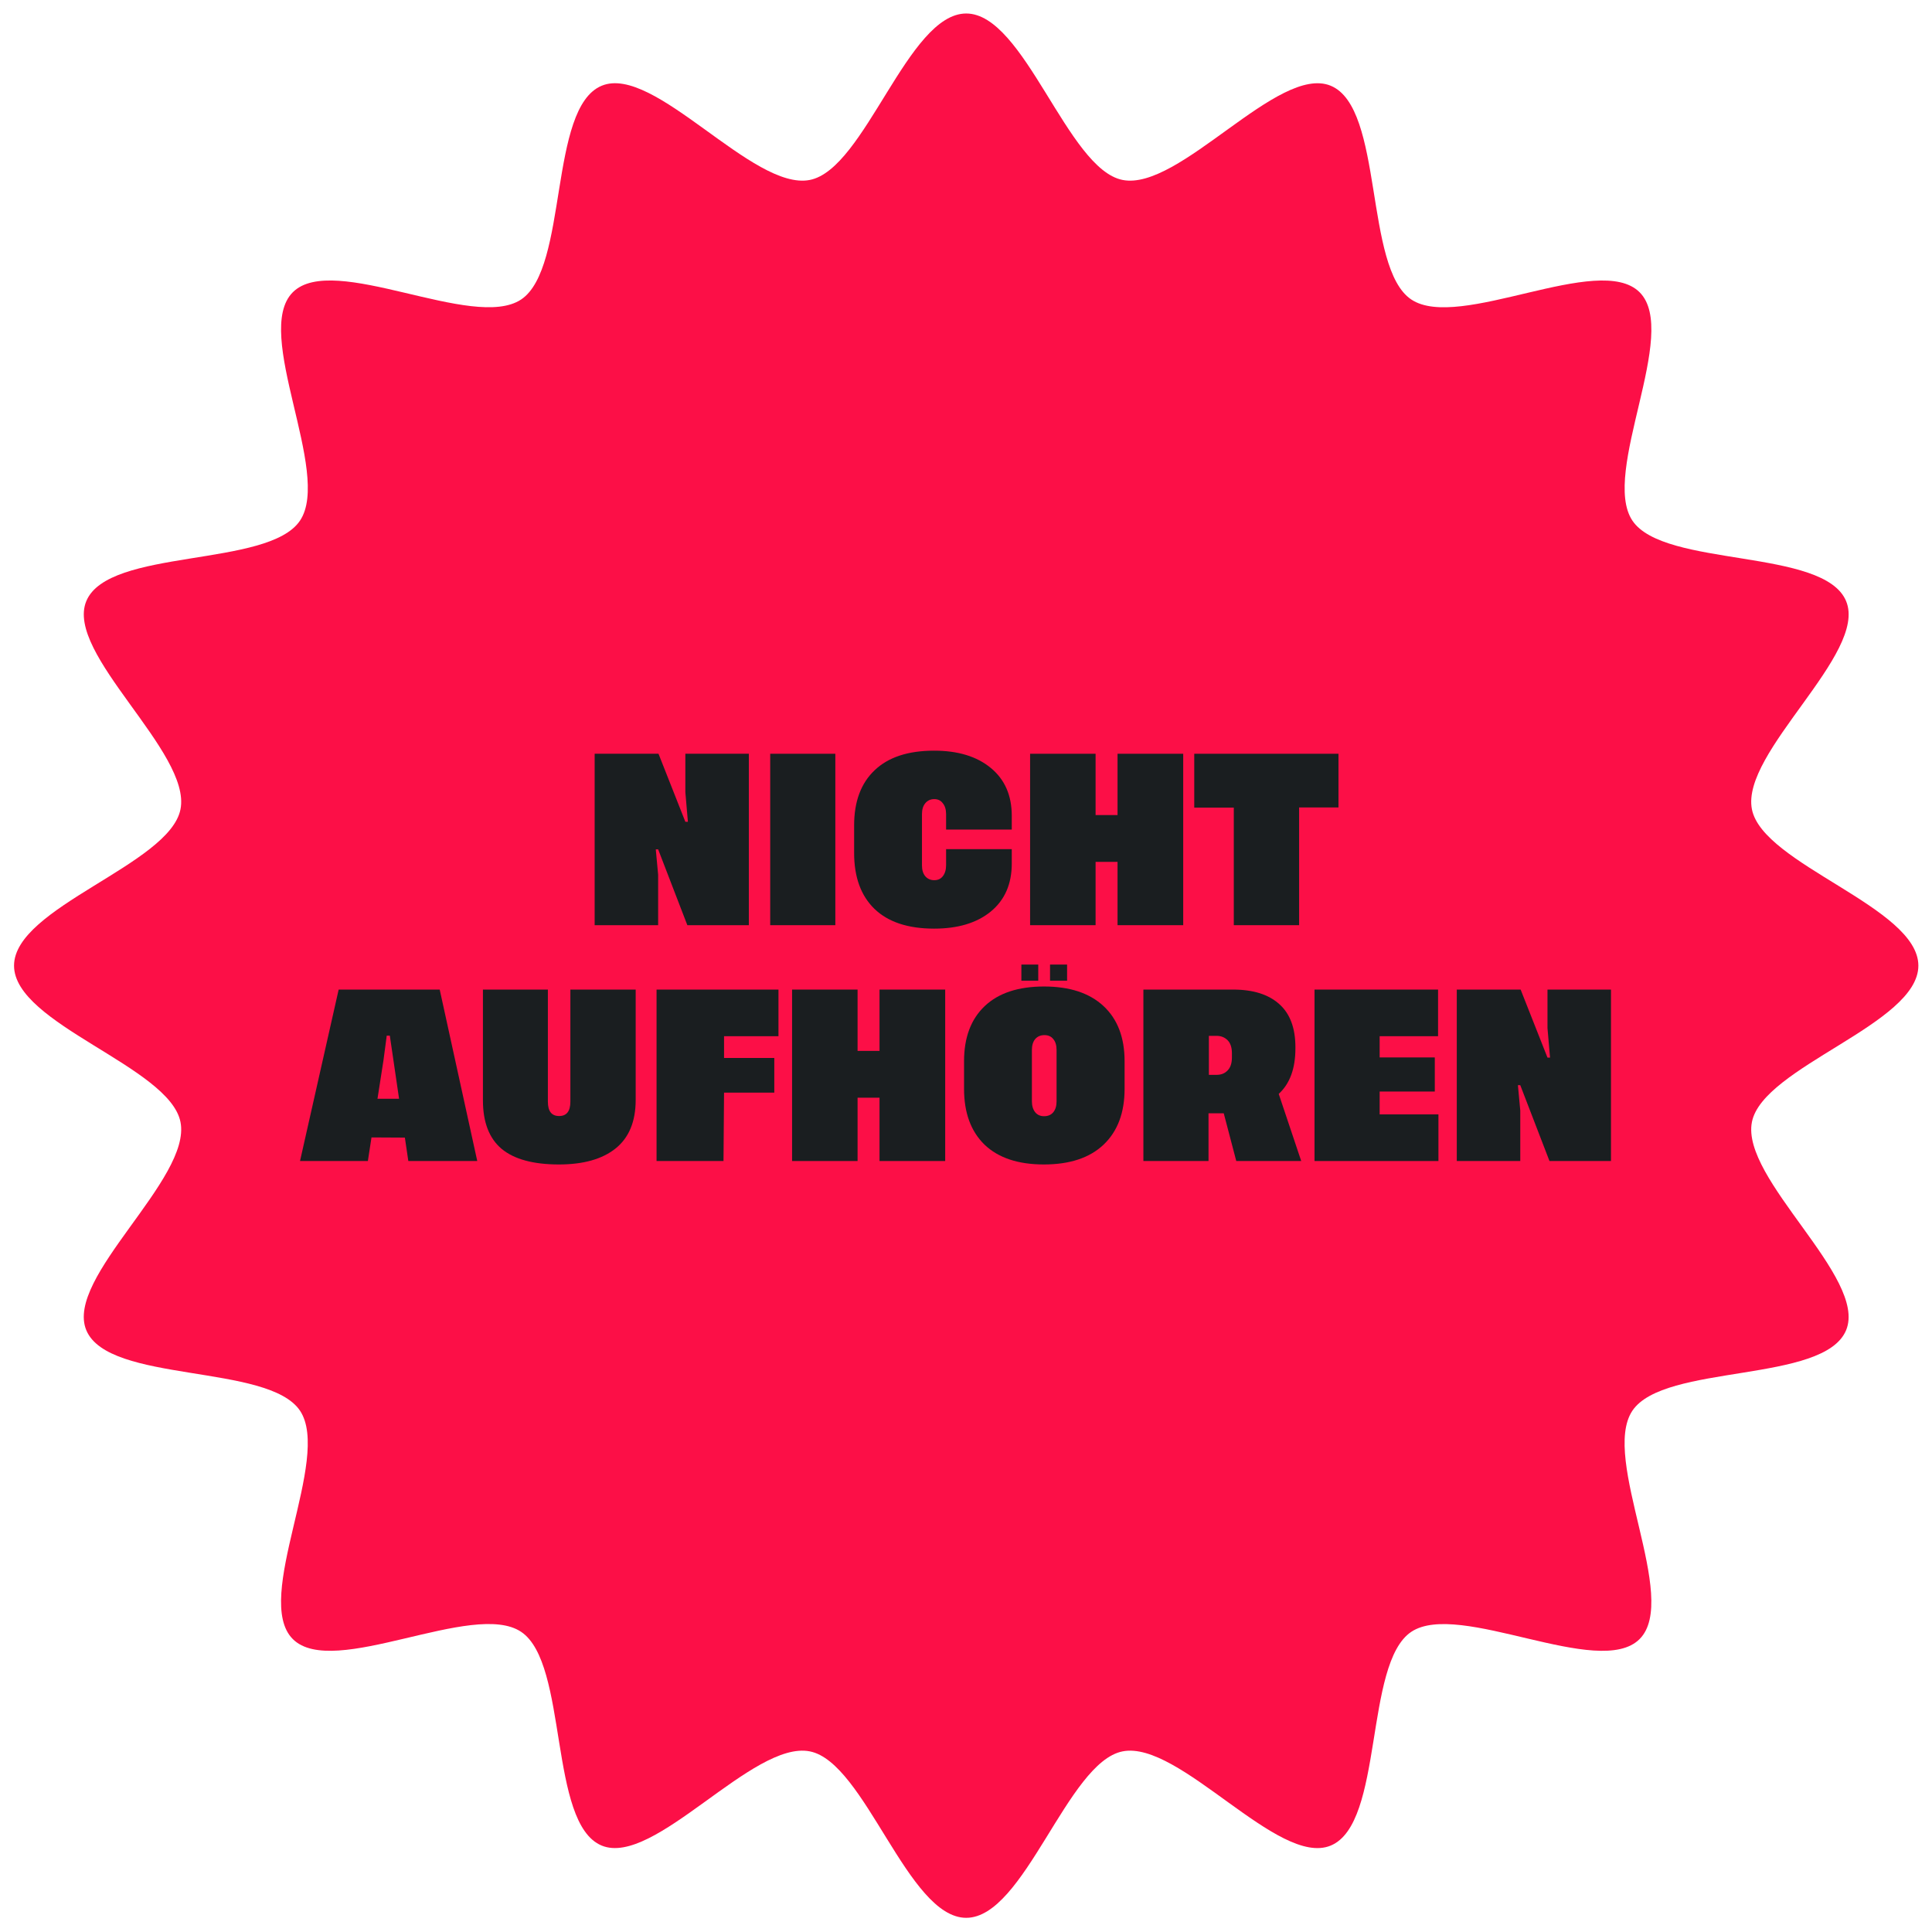 <svg width="213" height="213" viewBox="0 0 213 213" fill="none" xmlns="http://www.w3.org/2000/svg">
<path d="M211.497 106.462C211.497 112.91 194.35 117.599 193.147 123.7C191.9 129.982 205.922 140.863 203.532 146.649C201.097 152.54 183.469 150.301 179.967 155.531C176.436 160.806 185.227 176.24 180.764 180.704C176.3 185.167 160.866 176.39 155.591 179.907C150.361 183.409 152.6 201.037 146.709 203.472C140.923 205.876 130.042 191.84 123.76 193.087C117.659 194.289 112.97 211.437 106.523 211.437C100.075 211.437 95.386 194.289 89.285 193.087C83.003 191.84 72.122 205.861 66.336 203.472C60.445 201.037 62.684 183.409 57.454 179.907C52.179 176.375 36.745 185.167 32.281 180.704C27.818 176.24 36.595 160.806 33.078 155.531C29.576 150.301 11.948 152.54 9.513 146.649C7.109 140.863 21.145 129.982 19.898 123.7C18.696 117.599 1.548 112.91 1.548 106.462C1.548 100.015 18.696 95.326 19.898 89.225C21.145 82.943 7.124 72.062 9.513 66.276C11.948 60.385 29.576 62.624 33.078 57.394C36.61 52.119 27.818 36.685 32.281 32.221C36.745 27.758 52.179 36.535 57.454 33.018C62.684 29.516 60.445 11.888 66.336 9.453C72.122 7.048 83.003 21.085 89.285 19.838C95.386 18.635 100.075 1.488 106.523 1.488C112.97 1.488 117.659 18.635 123.76 19.838C130.042 21.085 140.923 7.063 146.709 9.453C152.6 11.888 150.361 29.516 155.591 33.018C160.866 36.55 176.3 27.758 180.764 32.221C185.227 36.685 176.451 52.119 179.967 57.394C183.469 62.624 201.097 60.385 203.532 66.276C205.937 72.062 191.9 82.943 193.147 89.225C194.35 95.326 211.497 100.015 211.497 106.462Z" fill="#FC0F47"/>
<path d="M170.888 116.6L170.608 113.34V109.1H177.608V128H170.828L167.608 119.64H167.348L167.608 122.44V128H160.608V109.1H167.648L170.608 116.6H170.888Z" fill="#1A1E20"/>
<path d="M152.104 122.86H158.584V128H144.924V109.1H158.544V114.24H152.104V116.58H158.184V120.34H152.104V122.86Z" fill="#1A1E20"/>
<path d="M143.457 128H136.297L134.917 122.74H133.237V128H126.057V109.1H135.957C138.157 109.1 139.85 109.633 141.037 110.7C142.224 111.753 142.817 113.34 142.817 115.46V115.58C142.817 117.807 142.204 119.48 140.977 120.6L143.457 128ZM133.277 118.5H134.137C134.63 118.5 135.03 118.34 135.337 118.02C135.657 117.7 135.817 117.22 135.817 116.58V116.12C135.817 115.48 135.657 115 135.337 114.68C135.017 114.36 134.61 114.2 134.117 114.2H133.277V118.5Z" fill="#1A1E20"/>
<path d="M112.605 106.34H114.465V108.12H112.605V106.34ZM115.765 106.34H117.645V108.12H115.765V106.34ZM115.105 108.76C117.931 108.76 120.118 109.48 121.665 110.92C123.211 112.36 123.985 114.387 123.985 117V120.04C123.985 122.68 123.211 124.733 121.665 126.2C120.131 127.653 117.938 128.38 115.085 128.38C112.245 128.38 110.065 127.653 108.545 126.2C107.038 124.733 106.285 122.68 106.285 120.04V117C106.285 114.387 107.045 112.36 108.565 110.92C110.085 109.48 112.265 108.76 115.105 108.76ZM116.485 121.42V115.76C116.485 115.24 116.365 114.84 116.125 114.56C115.898 114.267 115.571 114.12 115.145 114.12C114.718 114.12 114.378 114.267 114.125 114.56C113.885 114.853 113.765 115.253 113.765 115.76V121.42C113.765 121.913 113.885 122.313 114.125 122.62C114.365 122.913 114.691 123.06 115.105 123.06C115.545 123.06 115.885 122.913 116.125 122.62C116.365 122.327 116.485 121.927 116.485 121.42Z" fill="#1A1E20"/>
<path d="M96.966 109.1H104.206V128H96.966V121.02H94.546V128H87.326V109.1H94.546V115.86H96.966V109.1Z" fill="#1A1E20"/>
<path d="M85.825 114.24H79.825V116.64H85.365V120.46H79.825L79.765 128H72.385V109.1H85.825V114.24Z" fill="#1A1E20"/>
<path d="M70.083 109.1V121.26C70.083 123.647 69.343 125.433 67.863 126.62C66.396 127.793 64.316 128.38 61.623 128.38C58.796 128.38 56.69 127.807 55.303 126.66C53.93 125.5 53.243 123.72 53.243 121.32V109.1H60.403V121.46C60.403 122.513 60.816 123.04 61.643 123.04C62.47 123.04 62.883 122.513 62.883 121.46V109.1H70.083Z" fill="#1A1E20"/>
<path d="M45.017 128L44.637 125.42L40.957 125.4L40.557 128H33.077L37.337 109.1H48.477L52.617 128H45.017ZM41.617 121.14H43.997L43.377 116.9L42.977 114.18H42.637L42.277 116.9L41.617 121.14Z" fill="#1A1E20"/>
<path d="M147.565 83.1V89.02H143.225V102H136.025V89.04H131.665V83.1H147.565Z" fill="#1A1E20"/>
<path d="M123.207 83.1H130.447V102H123.207V95.02H120.787V102H113.567V83.1H120.787V89.86H123.207V83.1Z" fill="#1A1E20"/>
<path d="M111.546 93.62V95.2C111.546 97.467 110.772 99.233 109.226 100.5C107.692 101.753 105.612 102.38 102.986 102.38C100.106 102.38 97.912 101.653 96.406 100.2C94.912 98.747 94.166 96.693 94.166 94.04V91C94.166 88.373 94.919 86.347 96.426 84.92C97.932 83.48 100.119 82.76 102.986 82.76C105.612 82.76 107.692 83.393 109.226 84.66C110.772 85.927 111.546 87.687 111.546 89.94V91.46H104.306V89.76C104.306 89.253 104.186 88.853 103.946 88.56C103.719 88.253 103.406 88.1 103.006 88.1C102.592 88.1 102.259 88.253 102.006 88.56C101.766 88.853 101.646 89.247 101.646 89.74V95.42C101.646 95.913 101.766 96.307 102.006 96.6C102.259 96.893 102.592 97.04 103.006 97.04C103.406 97.04 103.719 96.893 103.946 96.6C104.186 96.293 104.306 95.887 104.306 95.38V93.62H111.546Z" fill="#1A1E20"/>
<path d="M84.914 83.1H92.094V102H84.914V83.1Z" fill="#1A1E20"/>
<path d="M75.839 90.6L75.559 87.34V83.1H82.559V102H75.779L72.559 93.64H72.299L72.559 96.44V102H65.559V83.1H72.599L75.559 90.6H75.839Z" fill="#1A1E20"/>
</svg>
